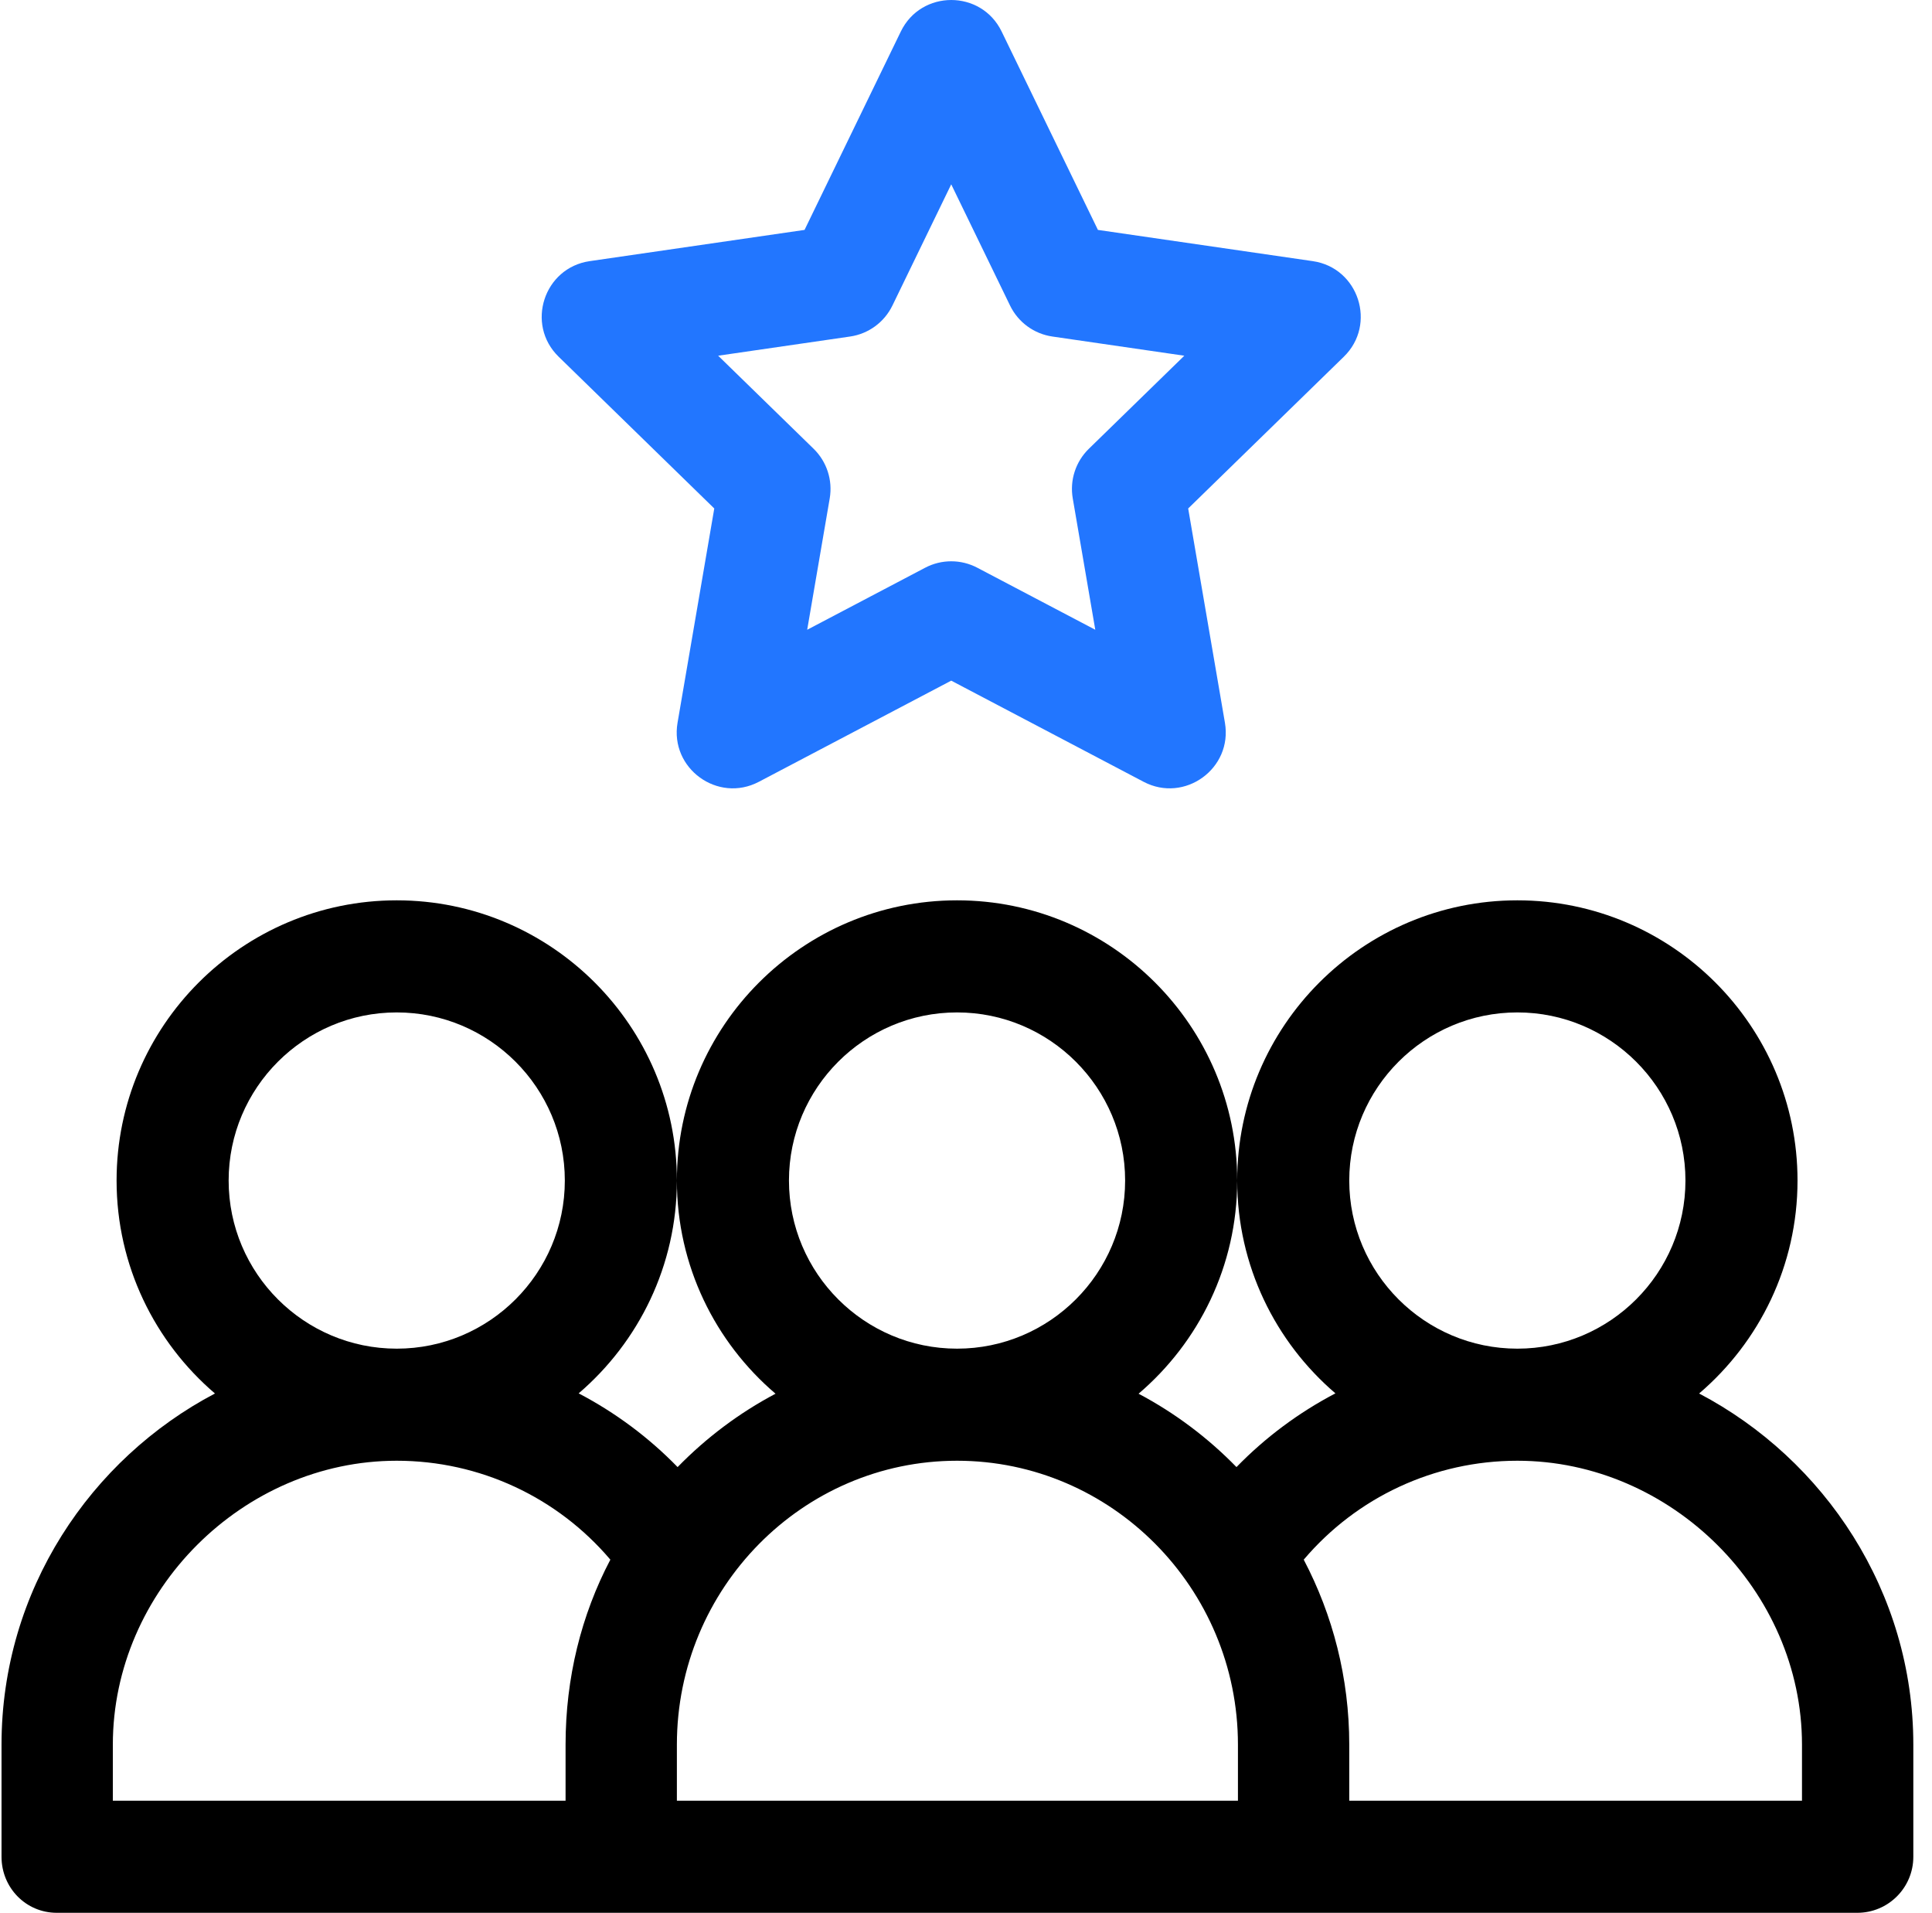 <svg width="99" height="98" viewBox="0 0 99 98" fill="none" xmlns="http://www.w3.org/2000/svg">
<g clip-path="url(#clip0_2013_3874)">
<path d="M87.067 71.394C90.15 68.759 92.109 64.847 92.109 60.483C92.109 52.567 85.669 46.127 77.753 46.127C69.838 46.127 63.399 52.566 63.397 60.48C63.395 52.566 56.956 46.127 49.041 46.127C41.125 46.127 34.685 52.567 34.685 60.483C34.685 64.853 36.65 68.77 39.74 71.405C37.877 72.391 36.185 73.663 34.722 75.164C33.233 73.635 31.519 72.364 29.652 71.387C32.729 68.752 34.685 64.843 34.685 60.483C34.685 52.567 28.245 46.127 20.329 46.127C12.414 46.127 5.974 52.567 5.974 60.483C5.974 64.847 7.933 68.758 11.015 71.394C4.654 74.737 0.078 81.469 0.078 89.386V95.129C0.078 96.715 1.325 98 2.911 98C4.001 98 93.31 98 95.171 98C96.757 98 98.043 96.715 98.043 95.129V89.386C98.043 81.549 93.499 74.774 87.067 71.394ZM77.753 51.87C82.502 51.87 86.366 55.734 86.366 60.483C86.366 65.233 82.502 69.097 77.753 69.097C73.003 69.097 69.139 65.233 69.139 60.483C69.139 55.734 73.003 51.87 77.753 51.87ZM63.397 60.49C63.399 64.847 65.354 68.753 68.43 71.387C66.563 72.364 64.849 73.634 63.36 75.164C61.897 73.663 60.206 72.391 58.343 71.405C61.431 68.771 63.395 64.857 63.397 60.49ZM49.041 51.87C53.791 51.87 57.654 55.734 57.654 60.483C57.654 65.233 53.79 69.097 49.041 69.097C44.291 69.097 40.428 65.233 40.428 60.483C40.427 55.734 44.291 51.87 49.041 51.87ZM20.329 51.87C25.079 51.87 28.943 55.734 28.943 60.483C28.943 65.233 25.078 69.097 20.329 69.097C15.58 69.097 11.716 65.233 11.716 60.483C11.716 55.734 15.579 51.87 20.329 51.87ZM28.981 89.386V92.258H5.782V89.386C5.782 81.501 12.444 74.839 20.329 74.839C24.58 74.839 28.561 76.707 31.276 79.907C29.787 82.738 28.981 85.964 28.981 89.386ZM63.435 92.258H34.685V89.387C34.685 81.365 41.125 74.839 49.041 74.839C56.957 74.839 63.435 81.365 63.435 89.387L63.435 92.258ZM92.338 92.258H69.139V89.387C69.139 85.965 68.294 82.738 66.806 79.907C69.52 76.707 73.501 74.839 77.753 74.839C85.638 74.839 92.338 81.501 92.338 89.386V92.258Z" fill="black"/>
<path d="M67.27 13.379L56.26 11.779L51.326 1.615C50.281 -0.539 47.204 -0.537 46.16 1.615L41.227 11.779L30.217 13.379C27.867 13.72 26.924 16.617 28.626 18.276L36.601 26.051L34.719 37.029C34.317 39.368 36.781 41.161 38.885 40.055L48.743 34.872L58.602 40.055C60.701 41.159 63.171 39.375 62.768 37.029L60.885 26.051L68.861 18.276C70.561 16.619 69.621 13.72 67.27 13.379ZM55.796 22.992C55.119 23.651 54.81 24.602 54.97 25.533L56.125 32.265L50.079 29.087C49.243 28.647 48.243 28.647 47.407 29.087L41.362 32.265L42.517 25.533C42.676 24.602 42.367 23.651 41.691 22.992L36.8 18.224L43.559 17.242C44.5 17.106 45.313 16.511 45.729 15.655L48.743 9.444L51.758 15.655C52.173 16.511 52.986 17.106 53.928 17.242L60.687 18.225L55.796 22.992Z" fill="#2276FF"/>
</g>
<defs>
<clipPath id="clip0_2013_3874">
<rect width="98" height="98" fill="white" transform="translate(0.059)"/>
</clipPath>
</defs>
</svg>
